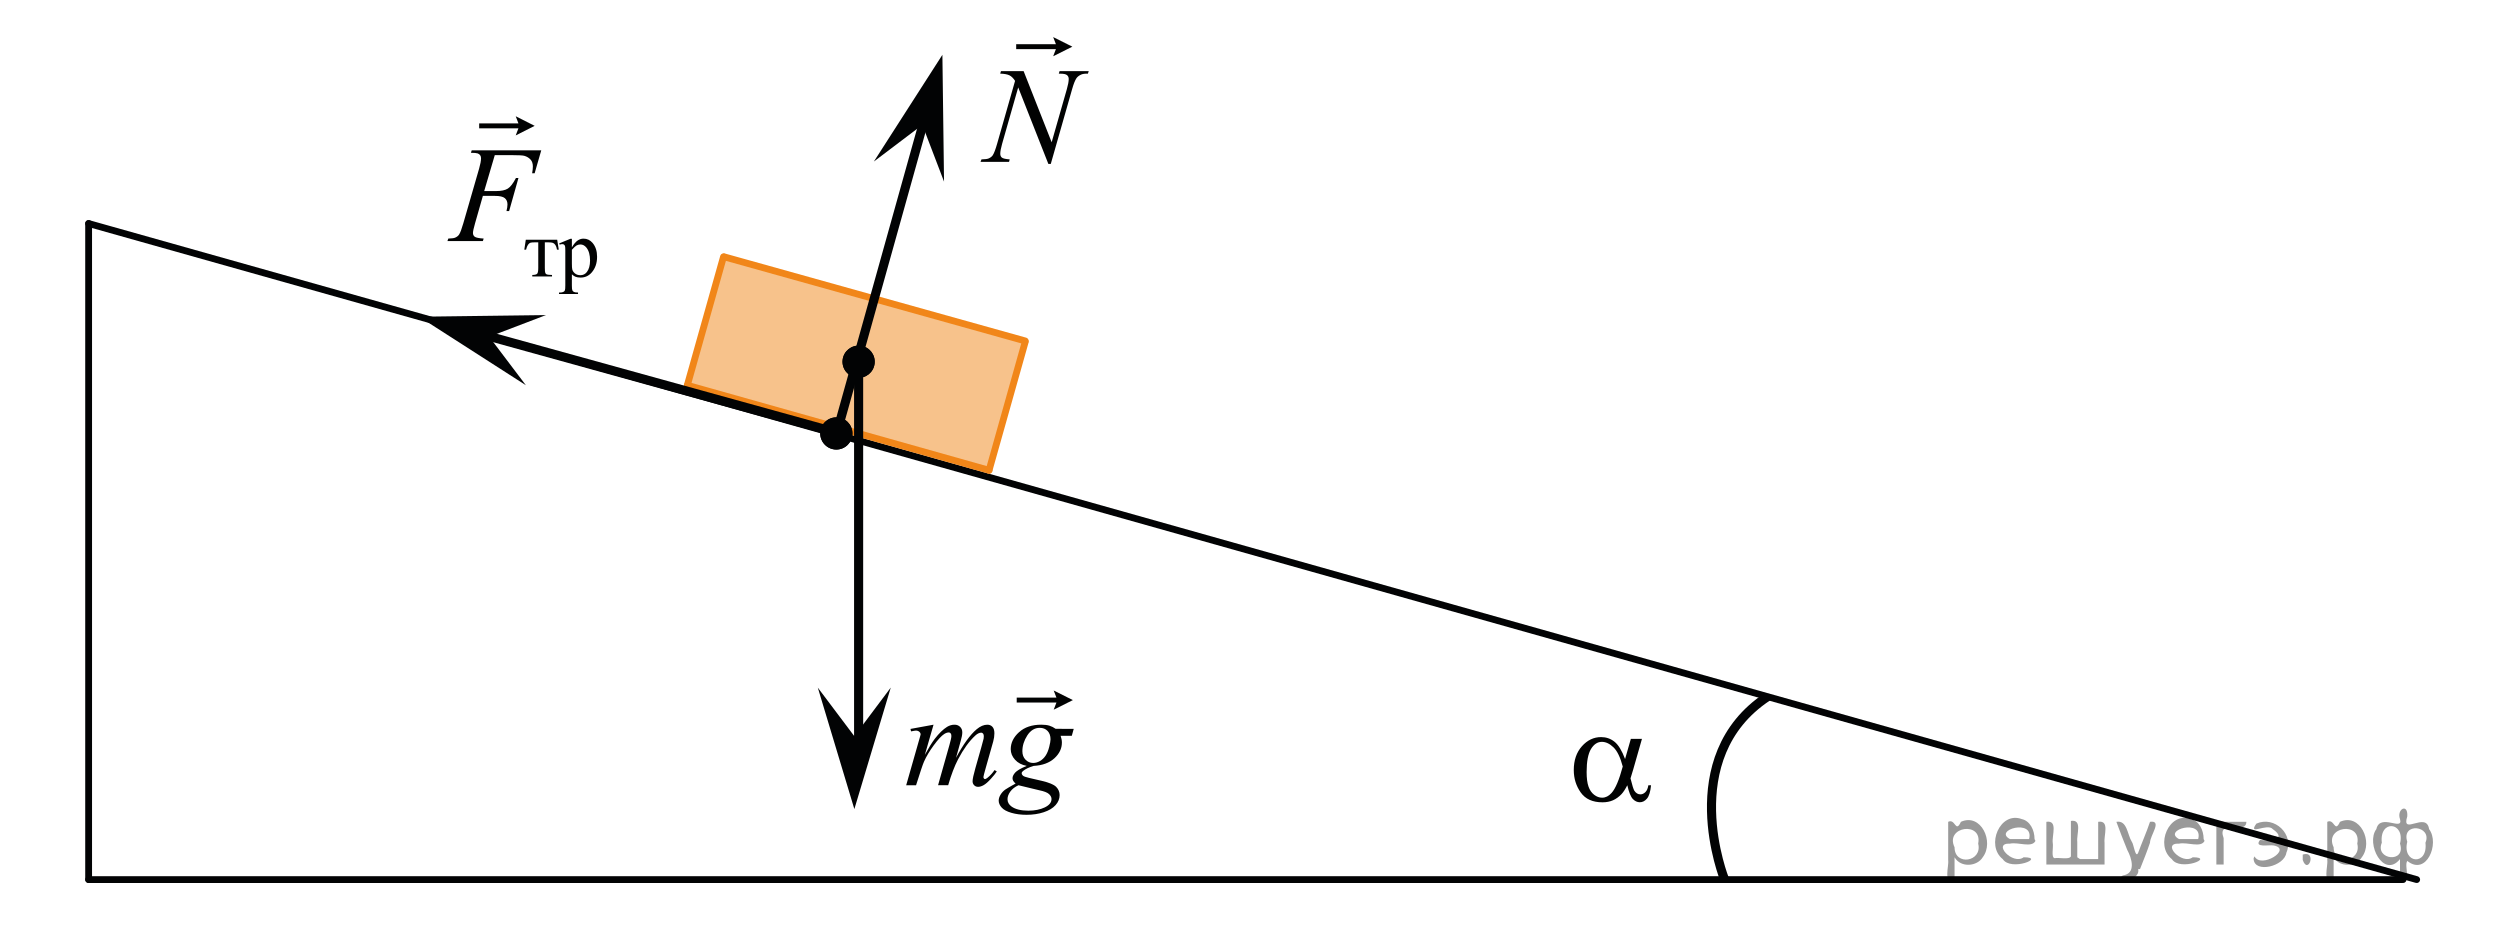 <?xml version="1.0" encoding="utf-8"?>
<!-- Generator: Adobe Illustrator 16.0.0, SVG Export Plug-In . SVG Version: 6.00 Build 0)  -->
<!DOCTYPE svg PUBLIC "-//W3C//DTD SVG 1.1//EN" "http://www.w3.org/Graphics/SVG/1.1/DTD/svg11.dtd">
<svg version="1.1" id="Слой_1" xmlns="http://www.w3.org/2000/svg" xmlns:xlink="http://www.w3.org/1999/xlink" x="0px" y="0px"
	 width="275px" height="102.503px" viewBox="0 0 275 102.503" enable-background="new 0 0 275 102.503" xml:space="preserve">
<line fill="none" stroke="#020304" stroke-width="0.75" stroke-linecap="round" stroke-linejoin="round" stroke-miterlimit="10" x1="9.749" y1="96.754" x2="264.333" y2="96.754"/>
<g>
	<g>
		<defs>
			<rect id="SVGID_1_" x="46.561" y="8.337" width="23.016" height="27.291"/>
		</defs>
		<clipPath id="SVGID_2_">
			<use xlink:href="#SVGID_1_"  overflow="visible"/>
		</clipPath>
		<g clip-path="url(#SVGID_2_)">
		</g>
	</g>
	<g>
		<defs>
			<polygon id="SVGID_3_" points="46.657,36.106 69.673,36.106 69.673,8.707 46.657,8.707 46.657,36.106 			"/>
		</defs>
		<clipPath id="SVGID_4_">
			<use xlink:href="#SVGID_3_"  overflow="visible"/>
		</clipPath>
		<g clip-path="url(#SVGID_4_)">
			<path fill="#010202" d="M57.838,26.37h3.452l0.175,1.095h-0.196c-0.035-0.221-0.093-0.392-0.175-0.512
				c-0.081-0.12-0.174-0.2-0.278-0.238s-0.283-0.058-0.536-0.058h-0.349v2.806c0,0.3,0.018,0.49,0.054,0.571
				c0.037,0.08,0.096,0.135,0.177,0.16c0.082,0.027,0.268,0.045,0.559,0.054v0.163h-2.171v-0.163
				c0.278-0.006,0.458-0.052,0.538-0.137s0.12-0.302,0.12-0.648v-2.806H58.85c-0.25,0-0.42,0.016-0.511,0.047
				c-0.09,0.031-0.176,0.104-0.259,0.221c-0.083,0.115-0.153,0.296-0.212,0.54h-0.195L57.838,26.37z"/>
			<path fill="#010202" d="M61.513,26.772l1.229-0.503h0.165v0.944c0.207-0.356,0.414-0.605,0.621-0.748
				c0.208-0.143,0.427-0.215,0.656-0.215c0.401,0,0.735,0.16,1.003,0.477c0.328,0.389,0.492,0.895,0.492,1.518
				c0,0.697-0.197,1.273-0.593,1.729c-0.325,0.374-0.735,0.56-1.229,0.56c-0.215,0-0.4-0.03-0.558-0.092
				c-0.116-0.045-0.247-0.133-0.393-0.266v1.231c0,0.276,0.018,0.452,0.051,0.526c0.033,0.076,0.091,0.135,0.174,0.18
				c0.083,0.043,0.233,0.065,0.451,0.065v0.163h-2.092V32.18H61.6c0.16,0.003,0.297-0.028,0.41-0.093
				c0.055-0.032,0.098-0.084,0.129-0.156c0.03-0.072,0.045-0.256,0.045-0.549v-3.82c0-0.262-0.011-0.428-0.034-0.498
				s-0.061-0.123-0.111-0.159c-0.051-0.035-0.12-0.053-0.207-0.053c-0.07,0-0.158,0.021-0.266,0.062L61.513,26.772z M62.907,27.474
				v1.508c0,0.327,0.014,0.541,0.04,0.645c0.04,0.17,0.14,0.32,0.298,0.449c0.158,0.131,0.358,0.195,0.6,0.195
				c0.291,0,0.526-0.115,0.706-0.345c0.235-0.3,0.354-0.722,0.354-1.266c0-0.618-0.134-1.093-0.401-1.425
				c-0.186-0.229-0.407-0.344-0.662-0.344c-0.14,0-0.278,0.035-0.414,0.105C63.321,27.05,63.148,27.209,62.907,27.474z"/>
		</g>
		<g clip-path="url(#SVGID_4_)">
			<path fill="#010202" d="M54.425,17.066l-1.163,3.952h1.294c0.582,0,1.018-0.092,1.306-0.273c0.288-0.181,0.585-0.568,0.891-1.162
				h0.276l-1.025,3.635h-0.291c0.073-0.294,0.109-0.537,0.109-0.729c0-0.299-0.099-0.531-0.295-0.695s-0.563-0.246-1.102-0.246
				h-1.309l-0.858,3.01c-0.155,0.535-0.232,0.891-0.232,1.066c0,0.182,0.066,0.322,0.2,0.42c0.133,0.098,0.459,0.164,0.978,0.198
				l-0.087,0.272h-3.897l0.094-0.272c0.379-0.01,0.631-0.044,0.757-0.103c0.193-0.084,0.337-0.196,0.429-0.339
				c0.131-0.201,0.286-0.615,0.466-1.243l1.737-6.012c0.141-0.486,0.211-0.866,0.211-1.141c0-0.128-0.031-0.236-0.094-0.328
				c-0.063-0.09-0.156-0.158-0.28-0.202s-0.37-0.065-0.738-0.065l0.087-0.273h7.65l-0.728,2.524h-0.276
				c0.054-0.304,0.08-0.554,0.08-0.751c0-0.323-0.088-0.58-0.265-0.769c-0.178-0.188-0.404-0.322-0.681-0.401
				c-0.193-0.049-0.628-0.073-1.302-0.073H54.425z"/>
		</g>
		<g clip-path="url(#SVGID_4_)">
			<path fill="#010202" d="M56.729,14.897l0.298-0.783h-4.319v-0.543h4.319l-0.298-0.783l2.085,1.055L56.729,14.897z"/>
		</g>
	</g>
</g>
<g>
	<g>
		<defs>
			<rect id="SVGID_5_" x="104.823" y="0.11" width="17.756" height="22.029"/>
		</defs>
		<clipPath id="SVGID_6_">
			<use xlink:href="#SVGID_5_"  overflow="visible"/>
		</clipPath>
		<g clip-path="url(#SVGID_6_)">
		</g>
	</g>
	<g>
		<defs>
			<polygon id="SVGID_7_" points="105.057,21.92 122.867,21.92 122.867,0 105.057,0 105.057,21.92 			"/>
		</defs>
		<clipPath id="SVGID_8_">
			<use xlink:href="#SVGID_7_"  overflow="visible"/>
		</clipPath>
		<g clip-path="url(#SVGID_8_)">
			<path fill="#010202" d="M112.599,7.827l3.083,7.821l1.671-5.842c0.137-0.481,0.206-0.854,0.206-1.119
				c0-0.181-0.064-0.323-0.191-0.427c-0.128-0.103-0.366-0.154-0.714-0.154c-0.059,0-0.12-0.002-0.185-0.007l0.081-0.272h3.209
				L119.67,8.1c-0.333-0.005-0.581,0.029-0.743,0.103c-0.23,0.104-0.402,0.235-0.515,0.397c-0.157,0.23-0.316,0.633-0.479,1.207
				l-2.348,8.227h-0.265l-3.318-8.418l-1.773,6.218c-0.133,0.471-0.199,0.831-0.199,1.082c0,0.186,0.061,0.327,0.181,0.423
				s0.406,0.16,0.857,0.194l-0.074,0.272h-3.134l0.103-0.272c0.393-0.01,0.655-0.044,0.787-0.103
				c0.201-0.088,0.351-0.203,0.449-0.346c0.143-0.216,0.302-0.633,0.479-1.251l1.979-6.939c-0.191-0.294-0.396-0.496-0.615-0.606
				c-0.218-0.11-0.558-0.173-1.019-0.188l0.081-0.272H112.599z"/>
		</g>
		<g clip-path="url(#SVGID_8_)">
			<path fill="#010202" d="M115.849,6.188l0.301-0.783h-4.37V4.861h4.37l-0.301-0.783l2.109,1.055L115.849,6.188z"/>
		</g>
	</g>
</g>
<g>
	<g>
		<defs>
			<rect id="SVGID_9_" x="96.798" y="72.724" width="24.661" height="20.715"/>
		</defs>
		<clipPath id="SVGID_10_">
			<use xlink:href="#SVGID_9_"  overflow="visible"/>
		</clipPath>
		<g clip-path="url(#SVGID_10_)">
		</g>
	</g>
	<g>
		<defs>
			<polygon id="SVGID_11_" points="96.894,93.233 121.554,93.233 121.554,72.683 96.894,72.683 96.894,93.233 			"/>
		</defs>
		<clipPath id="SVGID_12_">
			<use xlink:href="#SVGID_11_"  overflow="visible"/>
		</clipPath>
		<g clip-path="url(#SVGID_12_)">
			<path fill="#010202" d="M102.689,79.717l-0.957,3.318c0.427-0.78,0.79-1.366,1.089-1.759c0.466-0.607,0.92-1.049,1.361-1.324
				c0.26-0.157,0.532-0.235,0.817-0.235c0.245,0,0.448,0.078,0.61,0.235s0.243,0.357,0.243,0.604c0,0.24-0.057,0.555-0.17,0.941
				l-0.522,1.869c0.8-1.496,1.558-2.546,2.274-3.149c0.397-0.333,0.789-0.5,1.177-0.5c0.226,0,0.411,0.077,0.556,0.231
				s0.217,0.395,0.217,0.718c0,0.284-0.044,0.586-0.132,0.905l-0.81,2.862c-0.177,0.623-0.265,0.969-0.265,1.037
				c0,0.069,0.021,0.128,0.065,0.177c0.03,0.034,0.069,0.052,0.118,0.052s0.135-0.047,0.258-0.14
				c0.279-0.217,0.542-0.501,0.787-0.854l0.243,0.154c-0.123,0.196-0.34,0.466-0.651,0.809c-0.312,0.344-0.578,0.577-0.799,0.699
				c-0.221,0.123-0.424,0.185-0.61,0.185c-0.172,0-0.315-0.06-0.431-0.177s-0.173-0.262-0.173-0.434
				c0-0.236,0.101-0.709,0.302-1.421l0.67-2.362c0.151-0.544,0.232-0.846,0.242-0.904c0.015-0.094,0.022-0.184,0.022-0.272
				c0-0.122-0.027-0.218-0.081-0.287c-0.059-0.069-0.125-0.103-0.198-0.103c-0.206,0-0.425,0.105-0.655,0.316
				c-0.677,0.623-1.31,1.496-1.898,2.619c-0.388,0.74-0.751,1.689-1.089,2.848h-1.111l1.258-4.451
				c0.138-0.481,0.206-0.803,0.206-0.965c0-0.133-0.026-0.23-0.081-0.294c-0.054-0.063-0.12-0.096-0.198-0.096
				c-0.162,0-0.334,0.059-0.515,0.177c-0.295,0.191-0.674,0.601-1.138,1.229c-0.463,0.628-0.822,1.229-1.077,1.803
				c-0.123,0.27-0.415,1.136-0.876,2.598H99.68l1.361-4.768l0.177-0.619c0.034-0.093,0.051-0.162,0.051-0.205
				c0-0.108-0.049-0.205-0.146-0.291c-0.099-0.086-0.224-0.129-0.376-0.129c-0.063,0-0.24,0.029-0.529,0.088l-0.066-0.271
				L102.689,79.717z"/>
			<path fill="#010202" d="M118.111,80.173l-0.214,0.766h-1.229c0.093,0.265,0.14,0.512,0.14,0.742c0,0.648-0.274,1.225-0.824,1.73
				c-0.554,0.505-1.314,0.784-2.281,0.838c-0.52,0.157-0.909,0.344-1.17,0.56c-0.098,0.079-0.146,0.159-0.146,0.243
				c0,0.098,0.044,0.188,0.132,0.268c0.089,0.082,0.312,0.164,0.67,0.247l1.428,0.331c0.789,0.187,1.312,0.407,1.567,0.662
				c0.25,0.26,0.375,0.56,0.375,0.898c0,0.402-0.148,0.77-0.445,1.104s-0.73,0.595-1.303,0.783
				c-0.571,0.189-1.203,0.283-1.895,0.283c-0.608,0-1.162-0.072-1.663-0.217c-0.5-0.145-0.858-0.34-1.074-0.585
				s-0.323-0.498-0.323-0.758c0-0.211,0.069-0.431,0.209-0.659c0.14-0.228,0.315-0.415,0.526-0.563
				c0.133-0.093,0.508-0.314,1.126-0.662c-0.226-0.176-0.339-0.37-0.339-0.581c0-0.196,0.1-0.405,0.298-0.626
				c0.199-0.221,0.62-0.463,1.263-0.729c-0.54-0.103-0.968-0.328-1.284-0.677s-0.475-0.735-0.475-1.163
				c0-0.695,0.306-1.318,0.916-1.869c0.61-0.549,1.424-0.823,2.439-0.823c0.368,0,0.67,0.036,0.905,0.11
				c0.235,0.073,0.463,0.189,0.684,0.346H118.111z M112.033,86.376c-0.397,0.182-0.698,0.414-0.901,0.699
				c-0.204,0.284-0.306,0.564-0.306,0.839c0,0.323,0.147,0.591,0.441,0.802c0.422,0.305,1.04,0.457,1.854,0.457
				c0.701,0,1.302-0.119,1.799-0.357c0.498-0.238,0.747-0.546,0.747-0.924c0-0.191-0.092-0.373-0.275-0.545
				c-0.185-0.172-0.541-0.311-1.071-0.419C114.032,86.869,113.27,86.685,112.033,86.376z M115.558,81.328
				c0-0.393-0.109-0.702-0.327-0.927c-0.219-0.227-0.504-0.339-0.857-0.339c-0.555,0-1.012,0.278-1.372,0.835
				s-0.541,1.137-0.541,1.74c0,0.378,0.115,0.688,0.346,0.928s0.51,0.36,0.839,0.36c0.26,0,0.512-0.071,0.754-0.214
				c0.243-0.143,0.448-0.338,0.615-0.588c0.166-0.25,0.299-0.569,0.396-0.957C115.509,81.779,115.558,81.5,115.558,81.328z"/>
		</g>
		<g clip-path="url(#SVGID_12_)">
			<path fill="#010202" d="M115.907,78.065l0.301-0.783h-4.37v-0.543h4.37l-0.301-0.783l2.109,1.055L115.907,78.065z"/>
		</g>
	</g>
</g>
<g>
	<g>
		<defs>
			<rect id="SVGID_13_" x="168.991" y="73.893" width="15.125" height="15.125"/>
		</defs>
		<clipPath id="SVGID_14_">
			<use xlink:href="#SVGID_13_"  overflow="visible"/>
		</clipPath>
		<g clip-path="url(#SVGID_14_)">
		</g>
	</g>
	<g>
		<defs>
			<polygon id="SVGID_15_" points="169.224,89.127 184.294,89.127 184.294,74.058 169.224,74.058 169.224,89.127 			"/>
		</defs>
		<clipPath id="SVGID_16_">
			<use xlink:href="#SVGID_15_"  overflow="visible"/>
		</clipPath>
		<g clip-path="url(#SVGID_16_)">
			<path fill="#010202" d="M179.392,81.279h1.222l-0.956,3.349c-0.064,0.211-0.165,0.542-0.302,0.993
				c0.186,0.755,0.326,1.207,0.419,1.354c0.177,0.271,0.399,0.405,0.67,0.405c0.196,0,0.378-0.081,0.544-0.243
				c0.167-0.162,0.277-0.414,0.331-0.758h0.295c-0.069,0.706-0.217,1.194-0.445,1.464c-0.229,0.271-0.492,0.405-0.791,0.405
				c-0.279,0-0.533-0.118-0.762-0.354c-0.228-0.235-0.433-0.74-0.614-1.516c-0.216,0.427-0.427,0.751-0.633,0.972
				c-0.29,0.304-0.604,0.53-0.942,0.681c-0.338,0.149-0.724,0.224-1.155,0.224c-1.084,0-1.881-0.36-2.391-1.081
				c-0.511-0.722-0.766-1.543-0.766-2.465c0-1.08,0.299-1.954,0.897-2.624c0.599-0.669,1.3-1.004,2.104-1.004
				c0.56,0,1.053,0.17,1.479,0.511c0.427,0.342,0.814,0.976,1.162,1.902L179.392,81.279z M178.502,84.318
				c-0.266-1.011-0.606-1.716-1.023-2.115c-0.417-0.4-0.841-0.6-1.272-0.6c-0.481,0-0.881,0.264-1.2,0.791
				c-0.318,0.527-0.478,1.367-0.478,2.52c0,0.683,0.068,1.219,0.206,1.608c0.137,0.39,0.344,0.691,0.621,0.905
				c0.277,0.213,0.57,0.319,0.88,0.319c0.378,0,0.724-0.174,1.037-0.522C177.699,86.754,178.109,85.785,178.502,84.318z"/>
		</g>
	</g>
</g>
<polygon opacity="0.5" fill="#F18619" enable-background="new    " points="75.604,42.651 108.795,51.836 112.775,37.712 
	79.585,28.358 "/>
<path fill="none" stroke="#020304" stroke-width="0.75" stroke-linecap="round" stroke-linejoin="round" stroke-miterlimit="10" d="
	M346.333,107.754"/>
<path fill="none" stroke="#020304" stroke-width="0.75" stroke-linecap="round" stroke-linejoin="round" stroke-miterlimit="10" d="
	M91,107.754"/>
<line fill="none" stroke="#020304" stroke-width="0.75" stroke-linecap="round" stroke-linejoin="round" stroke-miterlimit="10" x1="9.749" y1="96.754" x2="9.749" y2="24.587"/>
<line fill="none" stroke="#020304" stroke-width="0.75" stroke-linecap="round" stroke-linejoin="round" stroke-miterlimit="10" x1="265.834" y1="96.754" x2="9.749" y2="24.587"/>
<line fill="none" stroke="#F18619" stroke-width="0.75" stroke-linecap="round" stroke-linejoin="round" stroke-miterlimit="10" x1="108.795" y1="51.73" x2="75.604" y2="42.376"/>
<line fill="none" stroke="#F18619" stroke-width="0.75" stroke-linecap="round" stroke-linejoin="round" stroke-miterlimit="10" x1="112.775" y1="37.606" x2="108.795" y2="51.729"/>
<line fill="none" stroke="#F18619" stroke-width="0.75" stroke-linecap="round" stroke-linejoin="round" stroke-miterlimit="10" x1="79.585" y1="28.253" x2="75.604" y2="42.376"/>
<line fill="none" stroke="#F18619" stroke-width="0.75" stroke-linecap="round" stroke-linejoin="round" stroke-miterlimit="10" x1="112.775" y1="37.504" x2="79.663" y2="28.253"/>
<g>
	<path fill="#020304" d="M91.996,49.45c0.979,0,1.771-0.797,1.771-1.771c0-0.979-0.793-1.771-1.771-1.771
		c-0.978,0-1.771,0.795-1.771,1.771C90.225,48.651,91.018,49.45,91.996,49.45L91.996,49.45z"/>
	<path fill="#020304" d="M91.996,49.45c0.979,0,1.771-0.797,1.771-1.771c0-0.979-0.793-1.771-1.771-1.771
		c-0.978,0-1.771,0.795-1.771,1.771C90.225,48.651,91.018,49.45,91.996,49.45L91.996,49.45z"/>
</g>
<line fill="none" stroke="#020304" stroke-linecap="round" stroke-linejoin="round" stroke-miterlimit="10" x1="101.832" y1="12.589" x2="92.199" y2="47.055"/>
<line fill="none" stroke="#020304" stroke-linecap="round" stroke-linejoin="round" stroke-miterlimit="10" x1="53.082" y1="36.799" x2="92.249" y2="47.638"/>
<g>
	<path fill="#020304" d="M94.252,41.55c0.974,0.107,1.849-0.597,1.956-1.564c0.108-0.974-0.593-1.85-1.566-1.957
		c-0.971-0.107-1.847,0.595-1.955,1.566C92.58,40.561,93.28,41.442,94.252,41.55L94.252,41.55z"/>
	<path fill="#020304" d="M94.252,41.55c0.974,0.107,1.849-0.597,1.956-1.564c0.108-0.974-0.593-1.85-1.566-1.957
		c-0.971-0.107-1.847,0.595-1.955,1.566C92.58,40.561,93.28,41.442,94.252,41.55L94.252,41.55z"/>
</g>
<polygon fill="#020304" points="101.458,13.734 96.126,17.769 103.664,6.028 103.844,19.978 "/>
<polygon fill="#020304" points="53.813,37.044 57.847,42.376 46.106,34.839 60.057,34.659 "/>
<line fill="none" stroke="#020304" stroke-linecap="round" stroke-linejoin="round" stroke-miterlimit="10" x1="94.448" y1="81.981" x2="94.448" y2="40.447"/>
<polygon fill="#020304" points="93.977,80.982 97.984,75.634 93.979,88.999 89.958,75.638 "/>
<path fill="none" stroke="#020304" stroke-miterlimit="10" d="M189.708,96.754c0,0-5.414-13.417,4.721-20.122"/>
<path fill="none" d="M0,102.503"/>
<path fill="none" d="M275,3.003"/>
<g>
</g>
<g>
</g>
<g>
</g>
<g>
</g>
<g>
</g>
<g>
</g>
<g style="stroke:none;fill:#000;fill-opacity:0.4" > <path d="m 215.0,94.4 c 0,0.8 0,1.6 0,2.5 -1.3,0.2 -0.6,-1.5 -0.7,-2.3 0,-1.4 0,-2.8 0,-4.2 0.8,-0.4 0.8,1.3 1.4,0.0 2.2,-1.0 3.7,2.2 2.4,3.9 -0.6,1.0 -2.4,1.2 -3.1,0.0 z m 2.6,-1.6 c 0.5,-2.5 -3.7,-1.9 -2.6,0.4 0.0,2.1 3.1,1.6 2.6,-0.4 z" /> <path d="m 223.9,92.5 c -0.4,0.8 -1.9,0.1 -2.8,0.3 -2.0,-0.1 0.3,2.4 1.5,1.5 2.5,0.0 -1.4,1.6 -2.3,0.2 -1.9,-1.5 -0.3,-5.3 2.1,-4.4 0.9,0.2 1.4,1.2 1.4,2.2 z m -0.7,-0.2 c 0.6,-2.3 -4.0,-1.0 -2.1,0.0 0.7,0 1.4,-0.0 2.1,-0.0 z" /> <path d="m 228.8,94.5 c 0.6,0 1.3,0 2.0,0 0,-1.3 0,-2.7 0,-4.1 1.3,-0.2 0.6,1.5 0.7,2.3 0,0.8 0,1.6 0,2.4 -2.1,0 -4.2,0 -6.4,0 0,-1.5 0,-3.1 0,-4.7 1.3,-0.2 0.6,1.5 0.7,2.3 0.1,0.5 -0.2,1.6 0.2,1.7 0.5,-0.1 1.6,0.2 1.8,-0.2 0,-1.3 0,-2.6 0,-3.9 1.3,-0.2 0.6,1.5 0.7,2.3 0,0.5 0,1.1 0,1.7 z" /> <path d="m 235.2,95.6 c 0.3,1.4 -3.0,1.7 -1.7,0.7 1.5,-0.2 1.0,-1.9 0.5,-2.8 -0.4,-1.0 -0.8,-2.0 -1.2,-3.1 1.2,-0.2 1.2,1.4 1.7,2.2 0.2,0.2 0.4,1.9 0.7,1.2 0.4,-1.1 0.9,-2.2 1.3,-3.4 1.4,-0.2 0.0,1.5 -0.0,2.3 -0.3,0.9 -0.7,1.9 -1.1,2.9 z" /> <path d="m 242.5,92.5 c -0.4,0.8 -1.9,0.1 -2.8,0.3 -2.0,-0.1 0.3,2.4 1.5,1.5 2.5,0.0 -1.4,1.6 -2.3,0.2 -1.9,-1.5 -0.3,-5.3 2.1,-4.4 0.9,0.2 1.4,1.2 1.4,2.2 z m -0.7,-0.2 c 0.6,-2.3 -4.0,-1.0 -2.1,0.0 0.7,0 1.4,-0.0 2.1,-0.0 z" /> <path d="m 243.8,95.1 c 0,-1.5 0,-3.1 0,-4.7 1.1,0 2.2,0 3.3,0 0.0,1.5 -3.3,-0.4 -2.5,1.8 0,0.9 0,1.9 0,2.9 -0.2,0 -0.5,0 -0.7,0 z" /> <path d="m 248.0,94.2 c 0.7,1.4 4.2,-0.8 2.1,-1.2 -0.5,-0.1 -2.2,0.3 -1.5,-0.6 1.0,0.1 3.1,0.0 1.4,-1.2 -0.6,-0.7 -2.8,0.8 -1.8,-0.6 2.0,-0.9 4.2,1.2 3.3,3.2 -0.2,1.5 -3.5,2.3 -3.6,0.7 l 0,-0.1 0,-0.0 0,0 z" /> <path d="m 253.3,94.0 c 1.6,-0.5 0.6,2.3 -0.0,0.6 -0.0,-0.2 0.0,-0.4 0.0,-0.6 z" /> <path d="m 256.7,94.4 c 0,0.8 0,1.6 0,2.5 -1.3,0.2 -0.6,-1.5 -0.7,-2.3 0,-1.4 0,-2.8 0,-4.2 0.8,-0.4 0.8,1.3 1.4,0.0 2.2,-1.0 3.7,2.2 2.4,3.9 -0.6,1.0 -2.4,1.2 -3.1,0.0 z m 2.6,-1.6 c 0.5,-2.5 -3.7,-1.9 -2.6,0.4 0.0,2.1 3.1,1.6 2.6,-0.4 z" /> <path d="m 262.0,92.7 c -0.8,1.9 2.7,2.3 2.0,0.1 0.6,-2.4 -2.3,-2.7 -2.0,-0.1 z m 2.0,4.2 c 0,-0.8 0,-1.6 0,-2.4 -1.8,2.2 -3.8,-1.7 -2.6,-3.3 0.4,-1.8 3.0,0.3 2.6,-1.1 -0.4,-1.1 0.9,-1.8 0.8,-0.3 -0.7,2.2 2.1,-0.6 2.4,1.4 1.2,1.6 -0.3,5.2 -2.4,3.5 -0.4,0.6 0.6,2.5 -0.8,2.1 z m 2.8,-4.2 c 0.8,-1.9 -2.7,-2.3 -2.0,-0.1 -0.6,2.4 2.3,2.7 2.0,0.1 z" /> </g></svg>

<!--File created and owned by https://sdamgia.ru. Copying is prohibited. All rights reserved.-->

